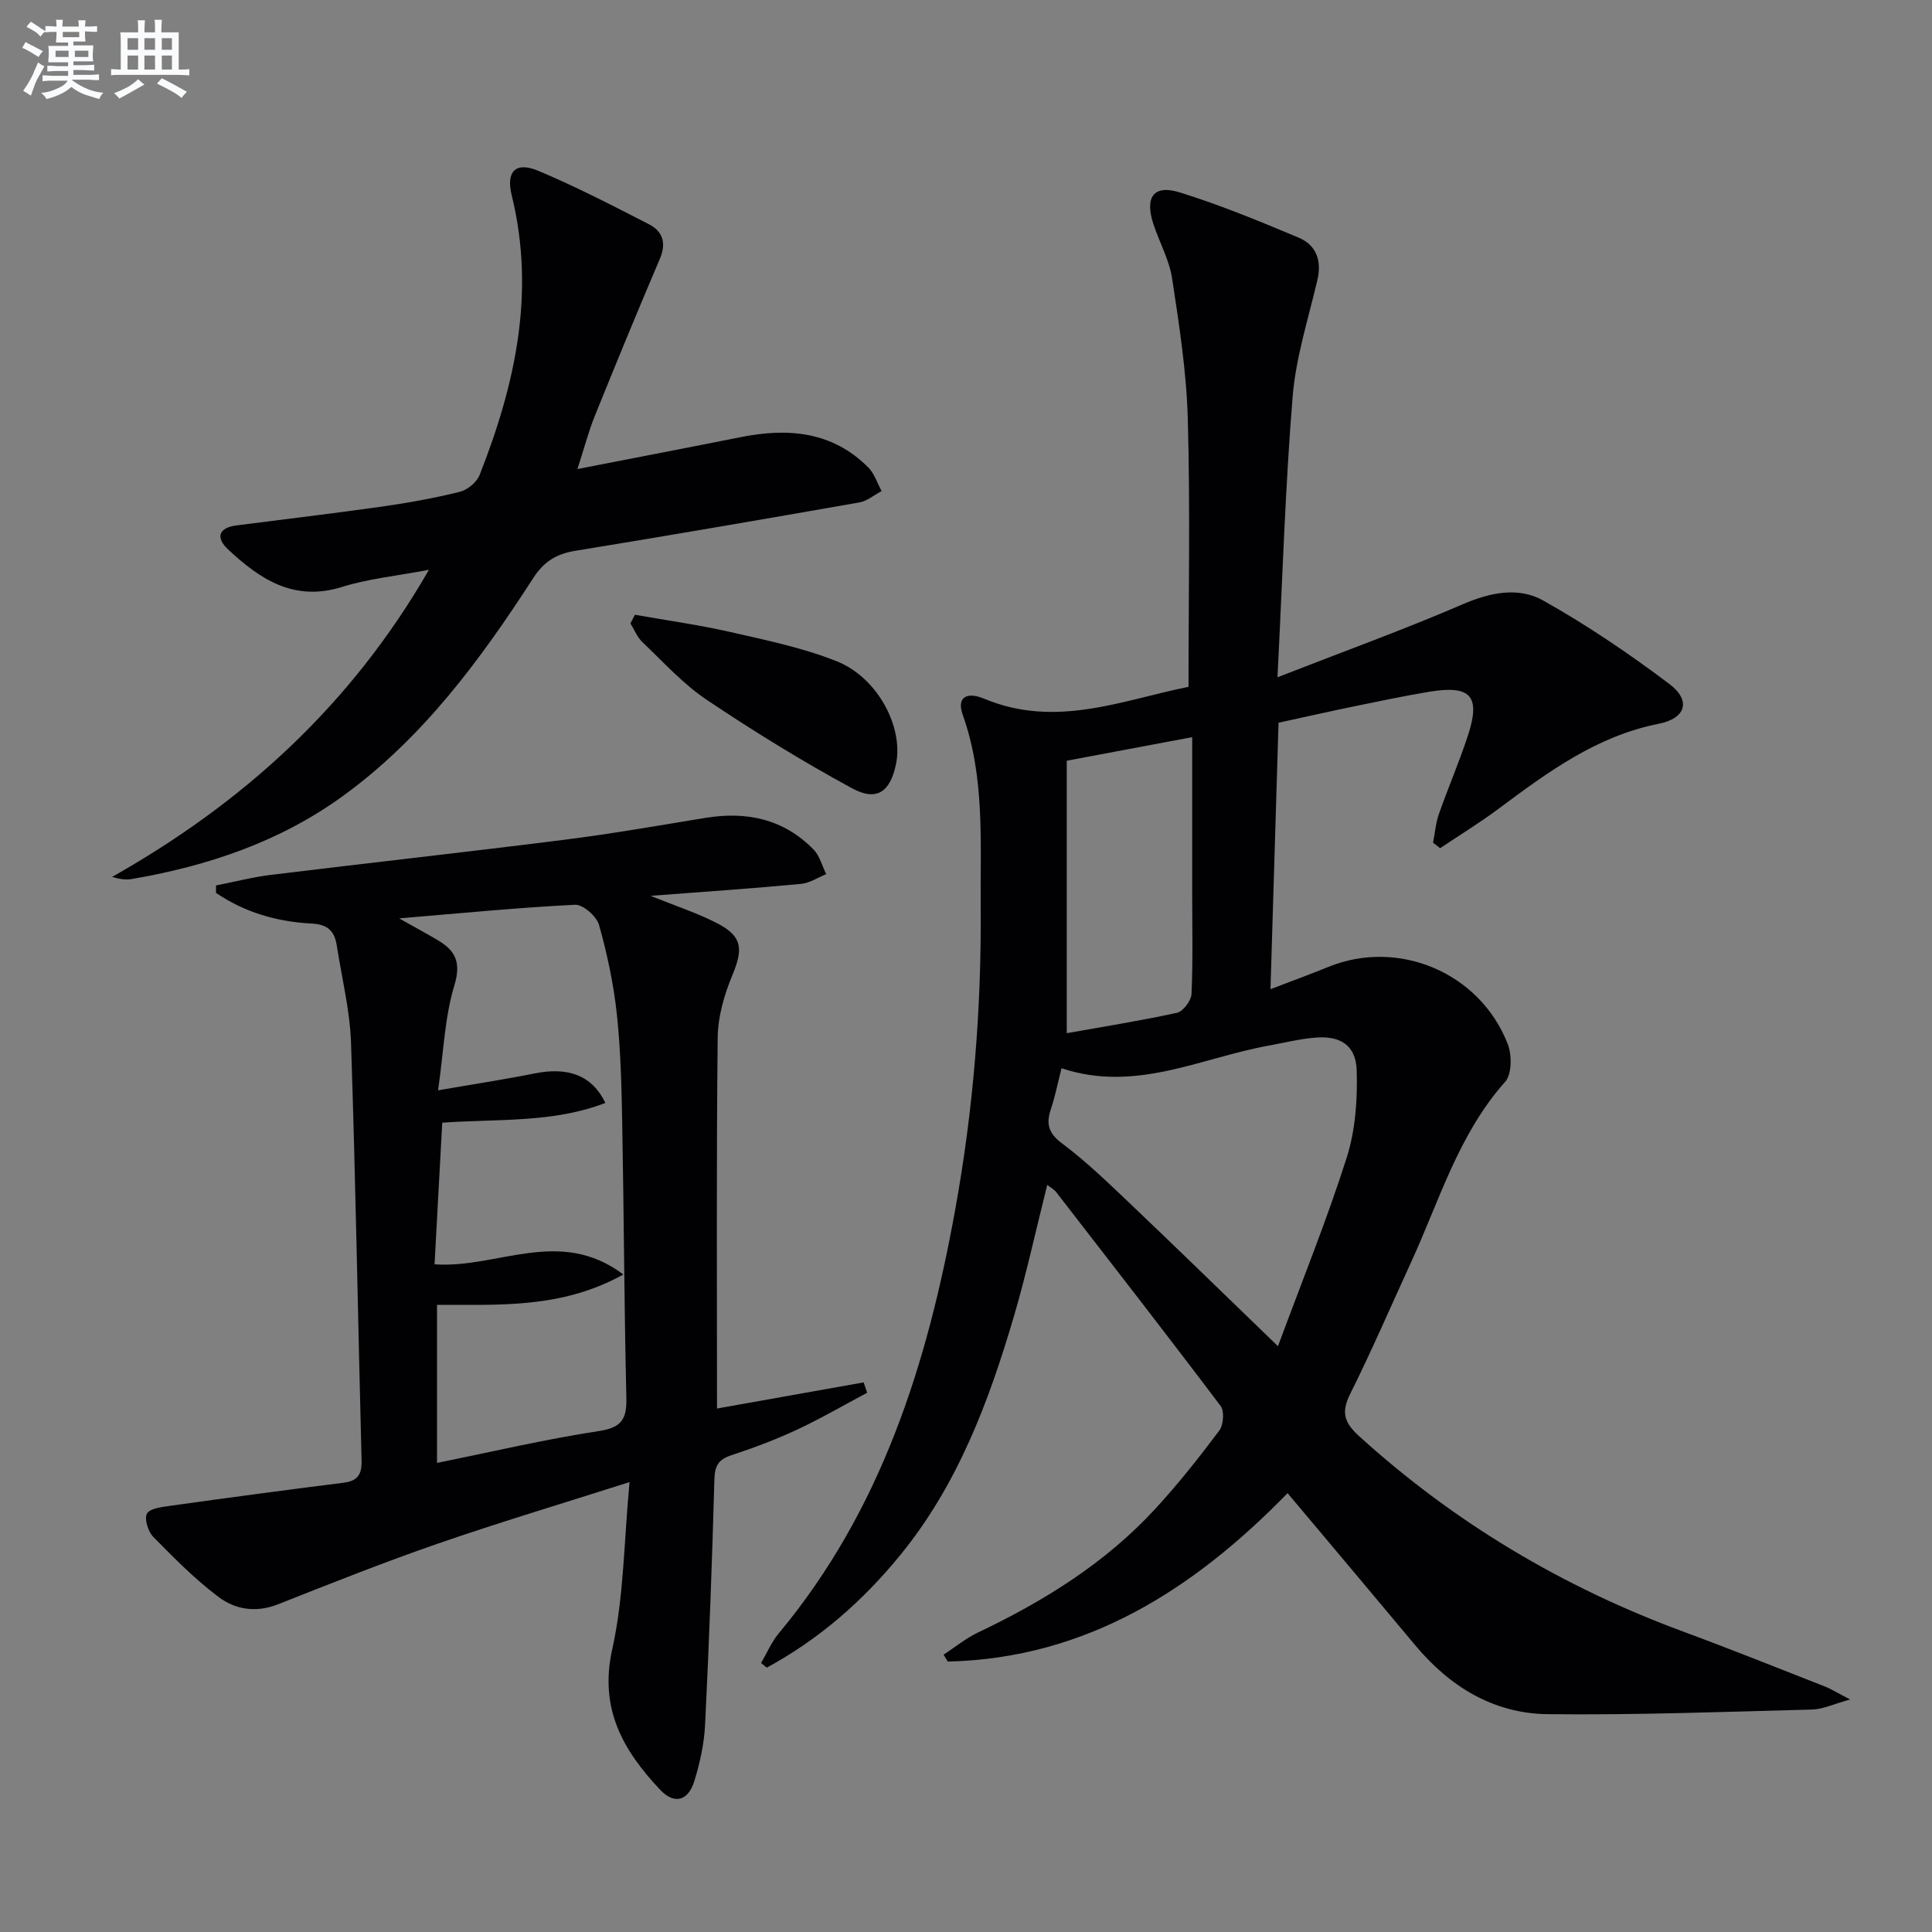 <svg enable-background="new 0 0 400 400" viewBox="0 0 400 400" xmlns="http://www.w3.org/2000/svg"><rect x="0" y="0" width="400" height="400" fill="#808080" stroke="none"/><g fill="#010103"><path d="m157.57 344.32c1.21-2.06 2.15-4.34 3.66-6.15 21.25-25.49 30.78-55.87 36.54-87.75 3.74-20.66 5.44-41.52 5.27-62.55-.11-13.42.92-26.87-3.72-39.89-1.23-3.44.61-4.92 4.47-3.31 14.81 6.19 28.63.27 42.28-2.47 0-18.88.36-37.19-.15-55.48-.27-9.72-1.78-19.44-3.25-29.09-.59-3.86-2.65-7.49-3.88-11.27-1.82-5.59.08-8.2 5.48-6.52 8.36 2.6 16.51 5.96 24.6 9.36 3.61 1.52 4.83 4.71 3.89 8.72-1.87 8.03-4.46 16.03-5.13 24.17-1.53 18.7-2.09 37.49-3.14 58.13 13.7-5.35 26.13-9.84 38.25-15.07 5.76-2.49 11.61-3.72 16.8-.8 9.07 5.1 17.76 10.99 26.07 17.25 4.57 3.44 3.44 7.13-2.19 8.25-12.88 2.55-23 10.03-33.16 17.6-3.9 2.91-8.06 5.45-12.1 8.16-.49-.38-.98-.76-1.46-1.14.39-1.99.55-4.05 1.21-5.94 1.92-5.48 4.25-10.83 6.04-16.35 2.64-8.11.52-10.39-8.09-8.95-5.07.85-10.11 1.9-15.15 2.94-5.03 1.03-10.04 2.17-16 3.46-.54 17.92-1.09 35.95-1.67 55.17 4.7-1.8 8.35-3.13 11.95-4.6 14.5-5.92 31.37 1.12 37.16 15.92.89 2.28.88 6.28-.53 7.86-9.69 10.89-13.62 24.64-19.5 37.42-4.17 9.06-8.1 18.24-12.56 27.15-1.92 3.83-1.29 5.96 1.84 8.8 19.73 17.91 42.14 31.24 67.1 40.46 9.81 3.62 19.53 7.52 29.27 11.34 1.36.53 2.61 1.33 5.28 2.71-3.43.94-5.62 2.02-7.85 2.08-18.26.48-36.52 1.16-54.77.96-11.2-.12-20.27-5.69-27.44-14.29-8.63-10.35-17.32-20.64-26.41-31.47-19.29 19.79-41.56 34.21-70.36 34.87-.29-.48-.58-.95-.86-1.43 2.38-1.55 4.62-3.4 7.17-4.61 13.64-6.49 26.33-14.37 36.64-25.56 4.73-5.13 9.07-10.63 13.26-16.21.88-1.17 1.1-4.03.29-5.1-11.22-14.88-22.67-29.59-34.08-44.33-.38-.49-.98-.79-1.82-1.45-2.33 9.27-4.28 18.28-6.87 27.11-5.22 17.78-11.69 35.04-23.64 49.63-7.74 9.47-16.79 17.38-27.55 23.2-.38-.3-.79-.62-1.19-.94zm62.21-123.15c-.85 3.34-1.36 5.95-2.2 8.44-1.02 3.03-.56 4.97 2.28 7.1 4.91 3.67 9.37 7.97 13.83 12.21 9.98 9.49 19.83 19.11 30.9 29.8 5.01-13.55 10.12-26.13 14.23-39.04 1.81-5.68 2.25-12.03 2.07-18.04-.15-5.19-3.33-7.22-8.47-6.82-3.29.26-6.53 1.08-9.8 1.67-14.05 2.55-27.52 9.77-42.84 4.68zm27.05-68.55c-8.99 1.69-17.09 3.21-25.97 4.88v56.41c7.55-1.35 15.23-2.56 22.81-4.22 1.28-.28 2.95-2.5 3.02-3.9.31-6.81.14-13.65.14-20.47 0-10.62 0-21.25 0-32.7z"/><path d="m134.71 185.47c5.31 2.16 9.75 3.59 13.83 5.71 5.17 2.69 5.34 5.29 3.1 10.69-1.68 4.05-3 8.58-3.05 12.92-.28 25.58-.14 51.17-.14 76.83 10.11-1.8 20.24-3.6 30.36-5.41.24.72.48 1.43.72 2.15-4.86 2.58-9.63 5.36-14.61 7.68-4.36 2.03-8.9 3.74-13.47 5.24-2.64.86-3.46 2.13-3.54 4.94-.47 16.96-1.09 33.92-1.93 50.86-.19 3.93-1.06 7.91-2.23 11.68-1.28 4.14-4.16 4.89-7.08 1.79-7.65-8.13-12.67-16.77-9.91-29.1 2.42-10.86 2.41-22.26 3.58-34.6-14.29 4.56-27.12 8.39-39.77 12.77-11.12 3.85-22.08 8.21-33.03 12.54-4.51 1.78-8.82 1.1-12.3-1.53-4.87-3.67-9.22-8.07-13.51-12.44-1.07-1.09-1.89-3.71-1.31-4.8s3.06-1.38 4.76-1.62c11.98-1.67 23.97-3.29 35.97-4.79 2.99-.37 3.79-1.82 3.71-4.65-.74-28.79-1.23-57.58-2.18-86.36-.22-6.76-1.91-13.46-2.95-20.19-.46-2.95-1.8-4.4-5.22-4.57-7.12-.36-13.87-2.31-19.79-6.35 0-.51.01-1.02.01-1.54 3.79-.74 7.55-1.72 11.37-2.19 20.28-2.48 40.58-4.72 60.85-7.28 9.71-1.23 19.37-2.92 29.04-4.51 8.57-1.41 16.26.2 22.46 6.56 1.27 1.3 1.76 3.37 2.61 5.08-1.73.7-3.42 1.85-5.2 2.02-10.05.95-20.13 1.63-31.15 2.47zm-5.65 78.4c-12.89 7.15-25.88 6.23-38.58 6.28v32.73c11.47-2.32 22.44-4.91 33.55-6.6 4.86-.74 5.76-2.64 5.65-7.05-.45-18.79-.5-37.59-.85-56.38-.14-7.64-.31-15.31-1.12-22.89-.67-6.23-1.99-12.44-3.69-18.47-.5-1.78-3.32-4.25-4.96-4.17-11.7.58-23.37 1.73-36.42 2.82 3.46 1.95 5.74 3.18 7.97 4.5 3.71 2.19 4.91 4.62 3.45 9.42-1.98 6.49-2.19 13.51-3.36 21.68 7.67-1.33 13.83-2.26 19.94-3.49 6.93-1.4 11.91.33 14.7 6.1-10.82 4.17-22.16 3.27-33.78 4.09-.53 9.78-1.05 19.47-1.59 29.32 12.99.94 25.84-7.85 39.09 2.11z"/><path d="m88.81 117.97c-6.73 1.28-12.55 1.84-18 3.55-9.95 3.12-17.01-1.61-23.61-7.79-2.51-2.35-2.07-4.45 1.76-4.95 10.04-1.29 20.09-2.48 30.12-3.9 5.42-.77 10.83-1.74 16.13-3.06 1.58-.39 3.49-1.97 4.08-3.46 7.37-18.68 11.61-37.74 6.66-57.9-1.24-5.03.85-7.06 5.54-5.08 7.79 3.28 15.32 7.18 22.85 11.04 2.86 1.47 3.68 3.88 2.28 7.16-4.61 10.79-9.07 21.65-13.47 32.53-1.29 3.2-2.16 6.57-3.6 11 11.88-2.32 22.86-4.42 33.83-6.61 9.78-1.95 18.92-1.2 26.38 6.27 1.28 1.28 1.86 3.25 2.77 4.9-1.54.81-3.01 2.08-4.64 2.36-19.59 3.44-39.2 6.81-58.84 10.02-3.86.63-6.45 2.23-8.62 5.59-10.97 16.97-22.89 33.17-39.5 45.21-13.05 9.45-27.9 14.44-43.63 17.14-1.24.21-2.54.03-4.1-.43 27.12-15.33 49.42-35.46 65.61-63.59z"/><path d="m131.46 127.28c6.62 1.17 13.29 2.1 19.83 3.59 7.39 1.69 14.93 3.24 21.93 6.03 8.53 3.4 13.87 13.68 12.29 21.29-1.19 5.75-3.97 7.81-9.13 5-10.3-5.59-20.31-11.76-30.05-18.29-4.9-3.29-8.99-7.83-13.31-11.94-1.09-1.03-1.68-2.58-2.5-3.9.32-.59.63-1.19.94-1.78z"/></g><path d="m6.8 9.5c.6.3 1.3.7 2.1 1.1-.4.4-.7.8-.9 1.2-.7-.4-1.3-.8-1.8-1.1s-1.1-.6-1.6-.8c.2-.4.5-.8.7-1.2.4.2.8.5 1.5.8zm.9 6.9c-.3.6-.5 1.1-.7 1.7s-.4 1.1-.6 1.7c-.6-.4-1.1-.7-1.6-1 .7-1 1.2-1.8 1.5-2.4.3-.5.6-1.1.8-1.7.3-.6.5-1.2.8-1.8.3.3.8.6 1.3.8-.7 1.3-1.2 2.2-1.5 2.7zm.1-11c.4.3 1 .7 1.7 1.1-.5.2-.8.6-1.1 1.1-.5-.6-1-1-1.4-1.2s-.9-.6-1.5-.8c.2-.4.5-.7.9-1.1.5.3.9.6 1.4.9zm10.5 13.1c1 .4 2 .6 3.1.7-.4.4-.7.8-.8 1.3-.9-.2-1.9-.6-3-.9-1-.4-2-.9-2.8-1.6-.5.4-1.1.9-1.9 1.3s-1.9.9-3.3 1.2c-.1-.3-.5-.8-1.1-1.3 1 0 2.1-.3 3.2-.8 1.2-.5 1.9-1 2.3-1.7h-3.2c-.4 0-1 0-2 .1v-1.2c1 0 1.7.1 2 .1h3.3v-1h-2.3c-.2 0-.9 0-2 .1v-1.2c1.2 0 1.9.1 2 .1h2.3v-.8h-4.1c0-.7.1-1.2.1-1.6 0-.5 0-1.1-.1-1.8h4.1v-.7h-2.5c0-.6.1-1.1.1-1.6v-.6h-.5c-.4 0-1 0-1.8.1v-1.3c1.2 0 1.9.1 2.1.1h.2c0-.3 0-.8-.1-1.4h1.4c0 .6-.1 1-.1 1.4h3.4c0-.4 0-.8-.1-1.3h1.5c0 .4-.1.9-.1 1.3.7 0 1.5 0 2.5-.1v1.2c-1 0-1.8-.1-2.5-.1v.6c0 .3 0 .8.1 1.5h-2.5v.8h4.1c0 .8-.1 1.3-.1 1.8s0 1 .1 1.5h-4.1v.8h1.4c.8 0 1.8 0 2.9-.1v1.2c-1 0-1.9-.1-2.8-.1h-1.5v1h3.2c.3 0 1 0 2.1-.1v1.2c-1.1 0-1.8-.1-2.1-.1h-3.4l-.1.1c1.4 1 2.4 1.5 3.4 1.9zm-4.1-6.7v-1.3h-2.7v1.3zm2.2-4.1v-1.1h-3.4v1.1zm1.9 4.1v-1.3h-2.8v1.3z" fill="#fafbfc"/><path d="m37 6.7v2.3 5.4c1 0 1.8 0 2.2-.1v1.3c-.6 0-1.5-.1-2.5-.1h-11.9c-.7 0-1.3 0-1.8.1v-1.3c.5 0 1.1.1 2 .1v-5.2c0-1 0-1.8-.1-2.5h3.7c0-1.3 0-2.1-.1-2.5h1.5c0 .4-.1 1.3-.1 2.5h2.2c0-1.2 0-2.1-.1-2.6h1.5c0 .4-.1 1.3-.1 2.6zm-12.3 13.7c-.3-.4-.7-.8-1.1-1.1 1.1-.4 2.1-.9 2.9-1.3.8-.5 1.5-1 2.1-1.6.4.4.9.8 1.3 1.1-2.5 1.4-4.2 2.4-5.2 2.9zm3.9-10.1v-2.4h-2.2v2.4zm0 4.1v-2.9h-2.2v2.9zm3.5-4.1v-2.4h-2.2v2.4zm0 4.1v-2.9h-2.2v2.9zm.4 2.9 1-1.1c.6.3 1.4.7 2.5 1.3s2 1.1 2.7 1.5c-.4.4-.8.8-1.1 1.3-.8-.8-2.5-1.7-5.1-3zm3.1-7v-2.4h-2.1v2.4zm0 4.1v-2.9h-2.1v2.9z" fill="#fafbfc"/></svg>
